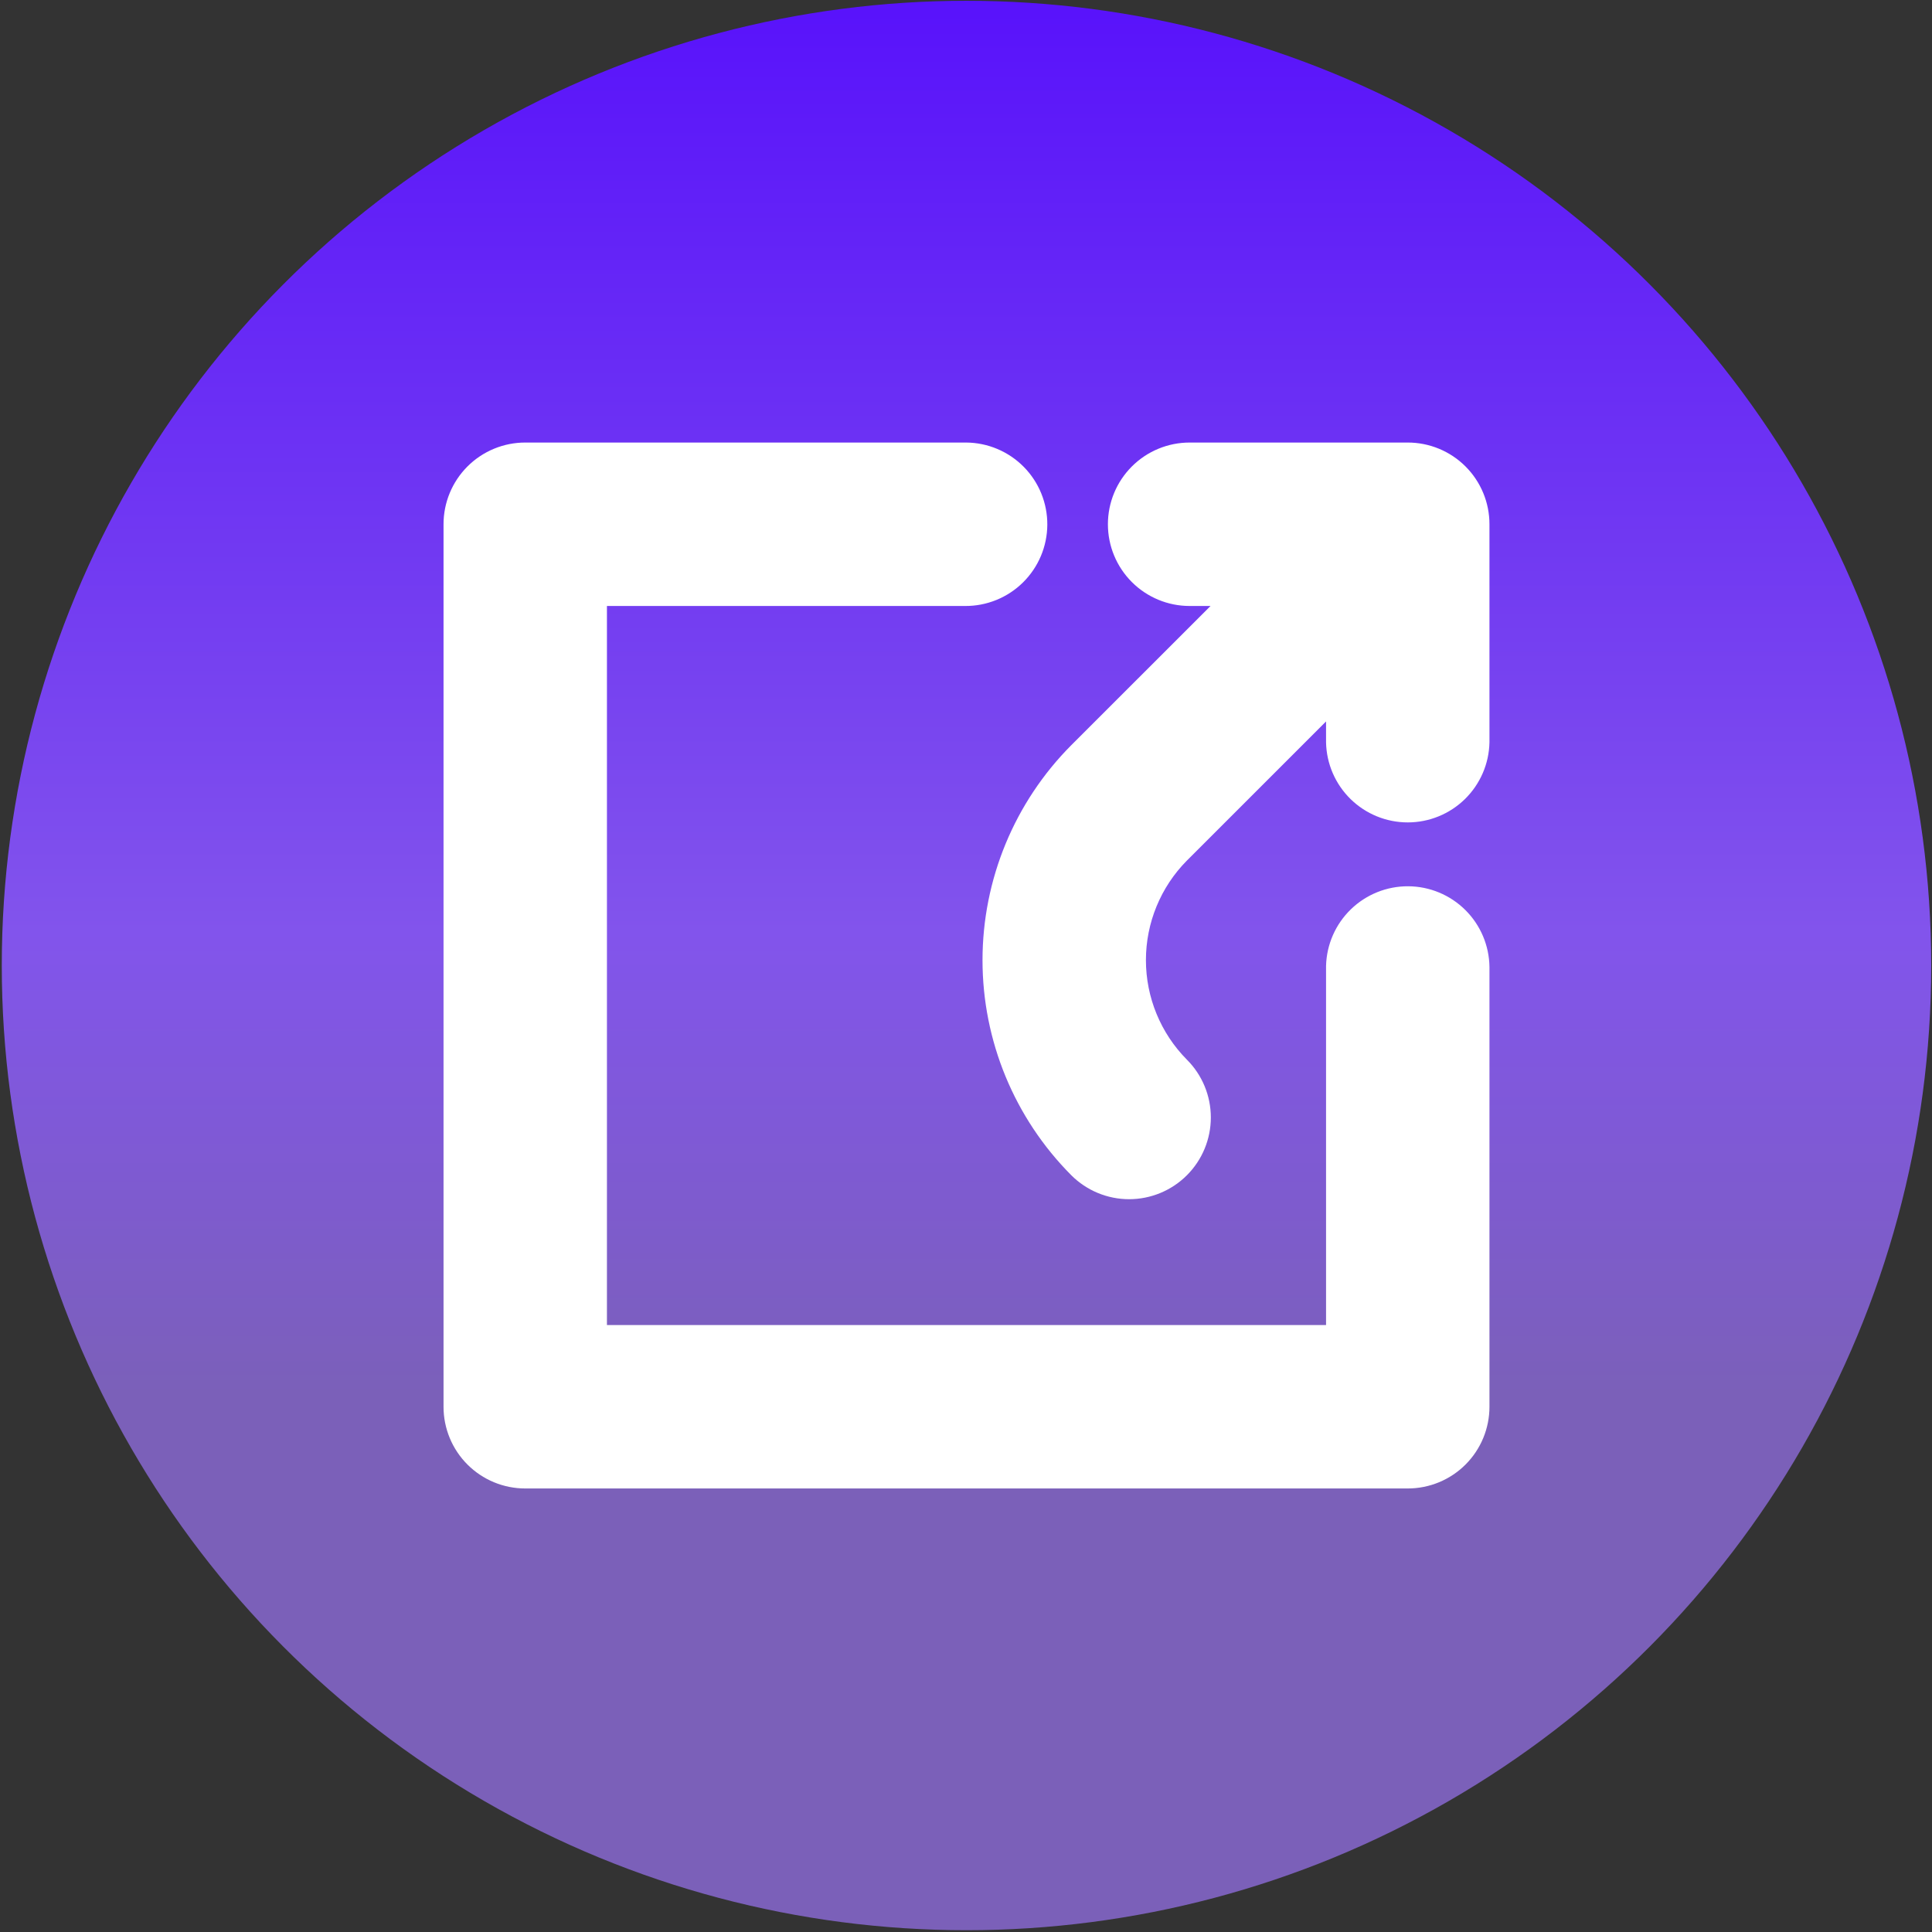 <svg width="1036" height="1036" viewBox="0 0 1036 1036" fill="none" xmlns="http://www.w3.org/2000/svg">
<rect x="0" y="0" width="1036" height="1036" fill="#333333" stroke="none"/>
<circle cx="518.265" cy="517.733" r="517.312" fill="url(#paint0_linear_109_494)"/>
<g clip-path="url(#clip0_109_494)">
<path fill-rule="evenodd" clip-rule="evenodd" d="M754.874 237.305H637.916C626.294 237.305 615.147 241.922 606.929 250.14C598.711 258.358 594.094 269.504 594.094 281.127C594.094 292.749 598.711 303.895 606.929 312.113C615.147 320.331 626.294 324.948 637.916 324.948H649.133L574.483 399.561C543.98 430.195 526.855 471.664 526.855 514.893C526.855 558.122 543.98 599.591 574.483 630.224C582.706 638.44 593.856 643.053 605.481 643.048C617.105 643.043 628.251 638.42 636.467 630.196C644.683 621.973 649.296 610.823 649.29 599.198C649.285 587.574 644.662 576.428 636.439 568.212C622.373 554.013 614.481 534.834 614.481 514.846C614.481 494.859 622.373 475.68 636.439 461.48L711.071 386.867V398.085C711.308 409.548 716.028 420.461 724.218 428.485C732.409 436.508 743.418 441.001 754.883 441.001C766.349 441.001 777.358 436.508 785.548 428.485C793.739 420.461 798.459 409.548 798.696 398.085V281.127C798.698 275.371 797.567 269.672 795.365 264.354C793.164 259.036 789.936 254.204 785.866 250.134C781.796 246.065 776.965 242.837 771.647 240.635C766.329 238.434 760.629 237.302 754.874 237.305ZM798.696 518.501C798.547 507.028 793.905 496.071 785.766 487.984C777.627 479.897 766.641 475.324 755.168 475.248C743.694 475.172 732.648 479.599 724.403 487.578C716.158 495.557 711.371 506.452 711.071 517.922C711.052 518.114 711.052 518.308 711.071 518.501V710.521H325.461V324.948H517.499C523.254 324.985 528.96 323.888 534.291 321.72C539.621 319.552 544.473 316.355 548.568 312.312C552.664 308.268 555.922 303.458 558.159 298.156C560.395 292.853 561.565 287.162 561.602 281.407C561.638 275.652 560.541 269.947 558.373 264.616C556.205 259.285 553.008 254.433 548.965 250.338C544.922 246.243 540.111 242.984 534.809 240.748C529.506 238.511 523.815 237.342 518.06 237.305H281.658C275.902 237.302 270.203 238.434 264.885 240.635C259.567 242.837 254.735 246.065 250.666 250.134C246.596 254.204 243.368 259.036 241.167 264.354C238.965 269.672 237.833 275.371 237.836 281.127V754.343C237.833 760.098 238.965 765.798 241.167 771.116C243.368 776.433 246.596 781.265 250.666 785.335C254.735 789.405 259.567 792.632 264.885 794.834C270.203 797.035 275.902 798.167 281.658 798.165H754.874C760.629 798.167 766.329 797.035 771.647 794.834C776.965 792.632 781.796 789.405 785.866 785.335C789.936 781.265 793.164 776.433 795.365 771.116C797.567 765.798 798.698 760.098 798.696 754.343V518.501Z" fill="white"/>
</g>
<defs>
<linearGradient id="paint0_linear_109_494" x1="518.265" y1="-172.49" x2="518.265" y2="1172.35" gradientUnits="userSpaceOnUse">
<stop offset="0.026" stop-color="#4D00FF"/>
<stop offset="0.5" stop-color="#8254EC"/>
<stop offset="0.684" stop-color="#7B60B9"/>
</linearGradient>
<clipPath id="clip0_109_494">
<rect width="560.86" height="560.86" fill="white" transform="translate(237.836 237.303)"/>
</clipPath>
</defs>
</svg>
